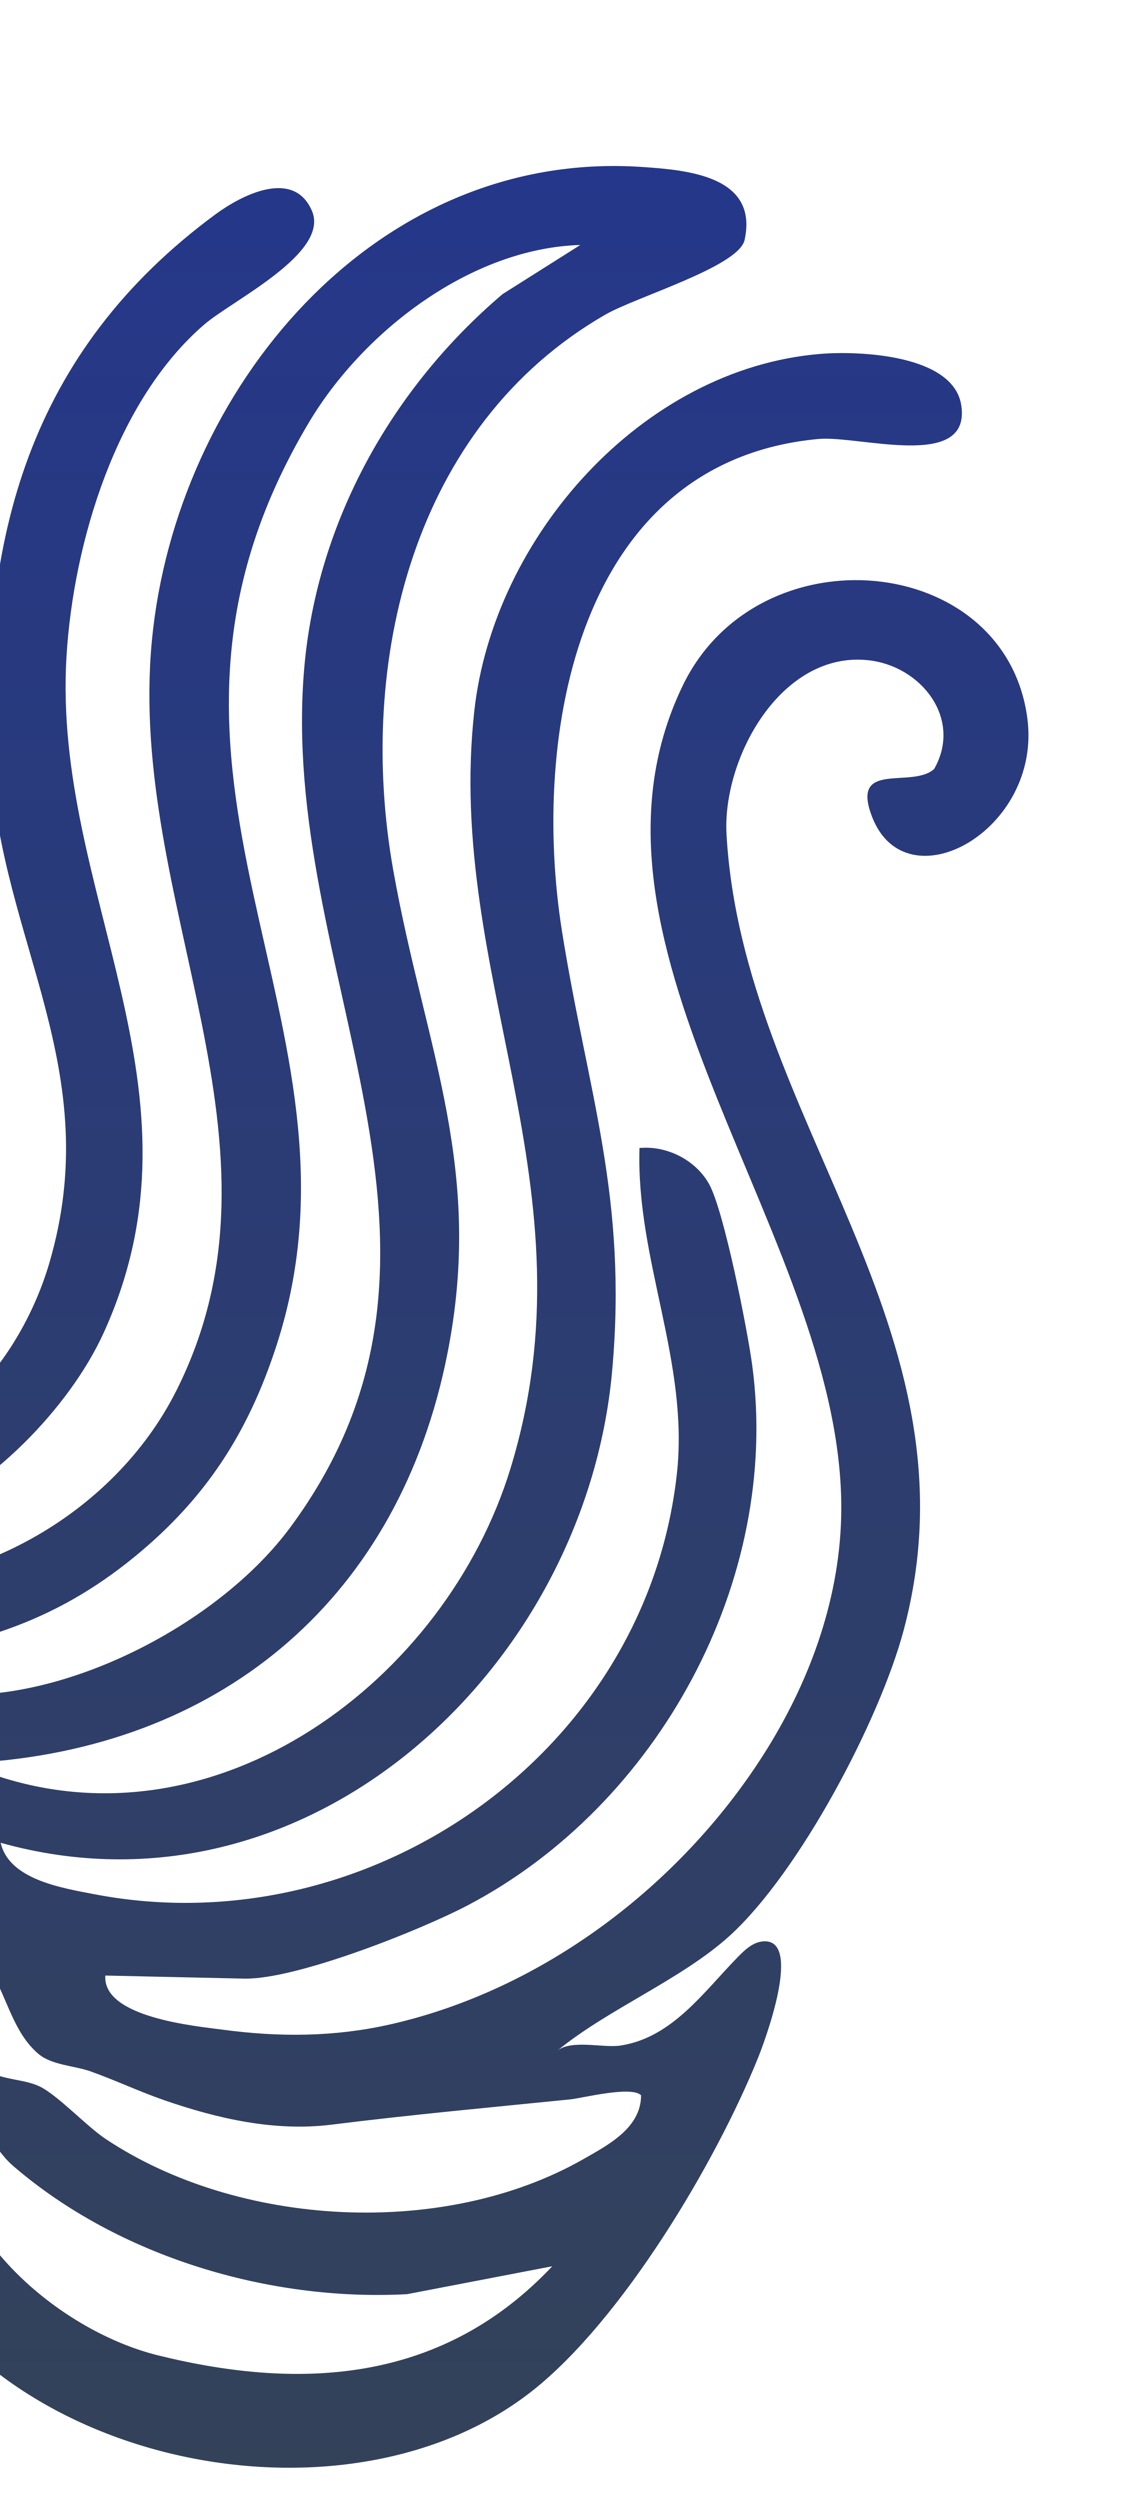 <svg xmlns="http://www.w3.org/2000/svg" width="690" height="1522" viewBox="0 0 690 1522" fill="none"><mask id="mask0_1064_1074" style="mask-type:luminance" maskUnits="userSpaceOnUse" x="-22" y="0" width="712" height="1522"><path d="M-21.768 0.969L-21.768 1521.6H689.42L689.42 0.969H-21.768Z" fill="white"></path></mask><g mask="url(#mask0_1064_1074)"><path d="M-101.244 883.021C-36.099 888.711 12.85 826.912 29.866 769.439C64.878 651.233 0.362 573.174 -5.605 463.875C-13.031 327.79 18.273 213.643 131.301 130.417C146.495 119.229 178.556 102.181 189.914 128.233C201.155 154.028 141.733 182.669 124.503 197.458C70.77 243.605 44.783 330.123 40.521 399.189C31.581 543.894 130.587 663.305 63.152 811.324C42.204 857.311 -6.862 906.984 -53.957 925.428C-80.371 935.774 -110.642 937.841 -137.268 949.562C-145.686 957.819 -108.937 963.605 -104.76 963.989C-19.563 971.799 68.895 922.86 107.242 846.858C183.244 696.261 77.249 550.362 92.496 390.004C107.008 237.414 227.814 90.844 390.665 101.616C418.688 103.47 461.947 107.157 453.466 146.058C449.917 162.329 387.426 180.708 368.652 191.523C251.277 259.129 216.935 403.206 239.524 529.915C259.151 640.002 296.486 713.405 271.02 831.014C239.577 976.231 131.898 1064.42 -15.77 1073.12C-16.419 1077.92 -7.672 1079.08 -3.985 1080.34C132.836 1126.97 271.553 1022.47 310.891 893.911C363.165 723.09 271.052 594.506 288.835 432.933C300.481 327.087 390.825 224.426 499.548 215.444C523.096 213.494 580.526 215.795 585.385 246.578C591.746 286.896 523.16 264.925 498.398 267.227C351.423 280.865 323.326 447.69 342.228 566.739C357.805 664.85 382.461 728.471 372.754 835.021C356.217 1016.44 186.398 1173.82 0.405 1121.79C5.53 1144.32 37.996 1149.35 57.633 1153.13C224.202 1185.03 393.19 1067.86 412.188 897.459C419.828 828.969 387.287 766.914 389.45 698.85C406.189 697.252 423.696 706.191 431.836 720.789C440.978 737.187 455.149 809.31 458.058 830.791C475.83 962.039 400.798 1098.99 284.904 1159.83C255.592 1175.21 180.08 1205.19 148.669 1204.48C148.669 1204.48 64.154 1202.6 64.154 1202.61C62.342 1228.18 119.304 1233.38 135.393 1235.53C170.022 1240.18 203.723 1240.06 237.979 1232.27C330.464 1211.25 413.829 1148.06 464.621 1068.68C492.228 1025.54 510.843 975.688 512.26 924.128C516.852 757.303 338.168 578.108 415.779 417.377C461.787 322.111 612.427 336.186 625.672 437.355C634.59 505.504 552.067 551.055 531.172 497.428C517.534 462.416 555.519 480.433 568.912 468.095C586.333 437.483 560.91 405.188 528.498 401.874C475.585 396.451 439.817 461.574 442.459 507.998C452.347 681.994 599.386 808.852 550.309 992.48C535.584 1047.58 486.698 1139.92 444.419 1178.36C415.097 1205 370.357 1222.9 339.265 1248.46C347.981 1241.31 367.224 1246.85 377.922 1245.21C409.311 1240.41 428.394 1212.72 449.246 1191.43C453.444 1187.15 458.122 1182.61 464.078 1181.87C489.693 1178.71 465.548 1243.07 461.606 1252.83C435.523 1317.28 378.774 1412.28 324.316 1455.31C204.245 1550.2 -28.662 1495.38 -73.754 1342.99C-81.191 1317.86 -77.387 1298.89 -79.912 1274.58M-61.991 1134.23C-45.774 1168.85 -44.645 1243.27 -6.201 1261.51C3.793 1266.25 14.81 1265.83 23.793 1269.96C34.799 1275.01 52.412 1294.13 64.345 1302.08C145.11 1355.89 270.232 1362.77 355.109 1314.46C370.314 1305.81 390.409 1295.39 390.409 1275.5C384.517 1269.57 354.364 1277.29 347.15 1278.01C298.574 1282.9 250.328 1287.32 201.901 1293.38C167.368 1297.69 132.559 1289.76 100.061 1278.51C84.846 1273.24 70.269 1266.33 55.129 1260.94C45.252 1257.43 31.432 1257.21 23.27 1250.19C8.098 1237.16 4.464 1216.47 -5.455 1200C-10.176 1192.17 -51.155 1125.83 -61.991 1134.22V1134.23ZM-31.102 1300.72C-28.566 1363.42 37.921 1419.36 96.14 1433.79C185.823 1456 270.679 1449.27 336.325 1379.58L247.91 1396.57C163.895 1401.08 72.273 1373.75 8.204 1318.67C-7.075 1305.53 -3.079 1292.97 -31.102 1300.72ZM-79.902 1009.54C-90.823 1024.02 -30.921 1031.64 -23.409 1031.75C47.276 1032.79 134.871 986.332 176.617 929.999C303.347 758.987 168.786 591.639 185.354 405.88C193.271 317.082 239.077 235.912 306.096 179.025L353.415 149.127C287.067 151.077 221.506 201.326 188.22 257.03C59.828 471.899 232.726 620.845 168.413 819.006C151.098 872.345 125.335 912.131 82.043 947.612C32.945 987.845 -17.229 1002.95 -79.902 1009.55V1009.54Z" fill="url(#paint0_linear_1064_1074)"></path></g><defs><linearGradient id="paint0_linear_1064_1074" x1="243.935" y1="1502.25" x2="243.935" y2="101.052" gradientUnits="userSpaceOnUse"><stop stop-color="#334259"></stop><stop offset="1" stop-color="#25378A"></stop></linearGradient></defs></svg>